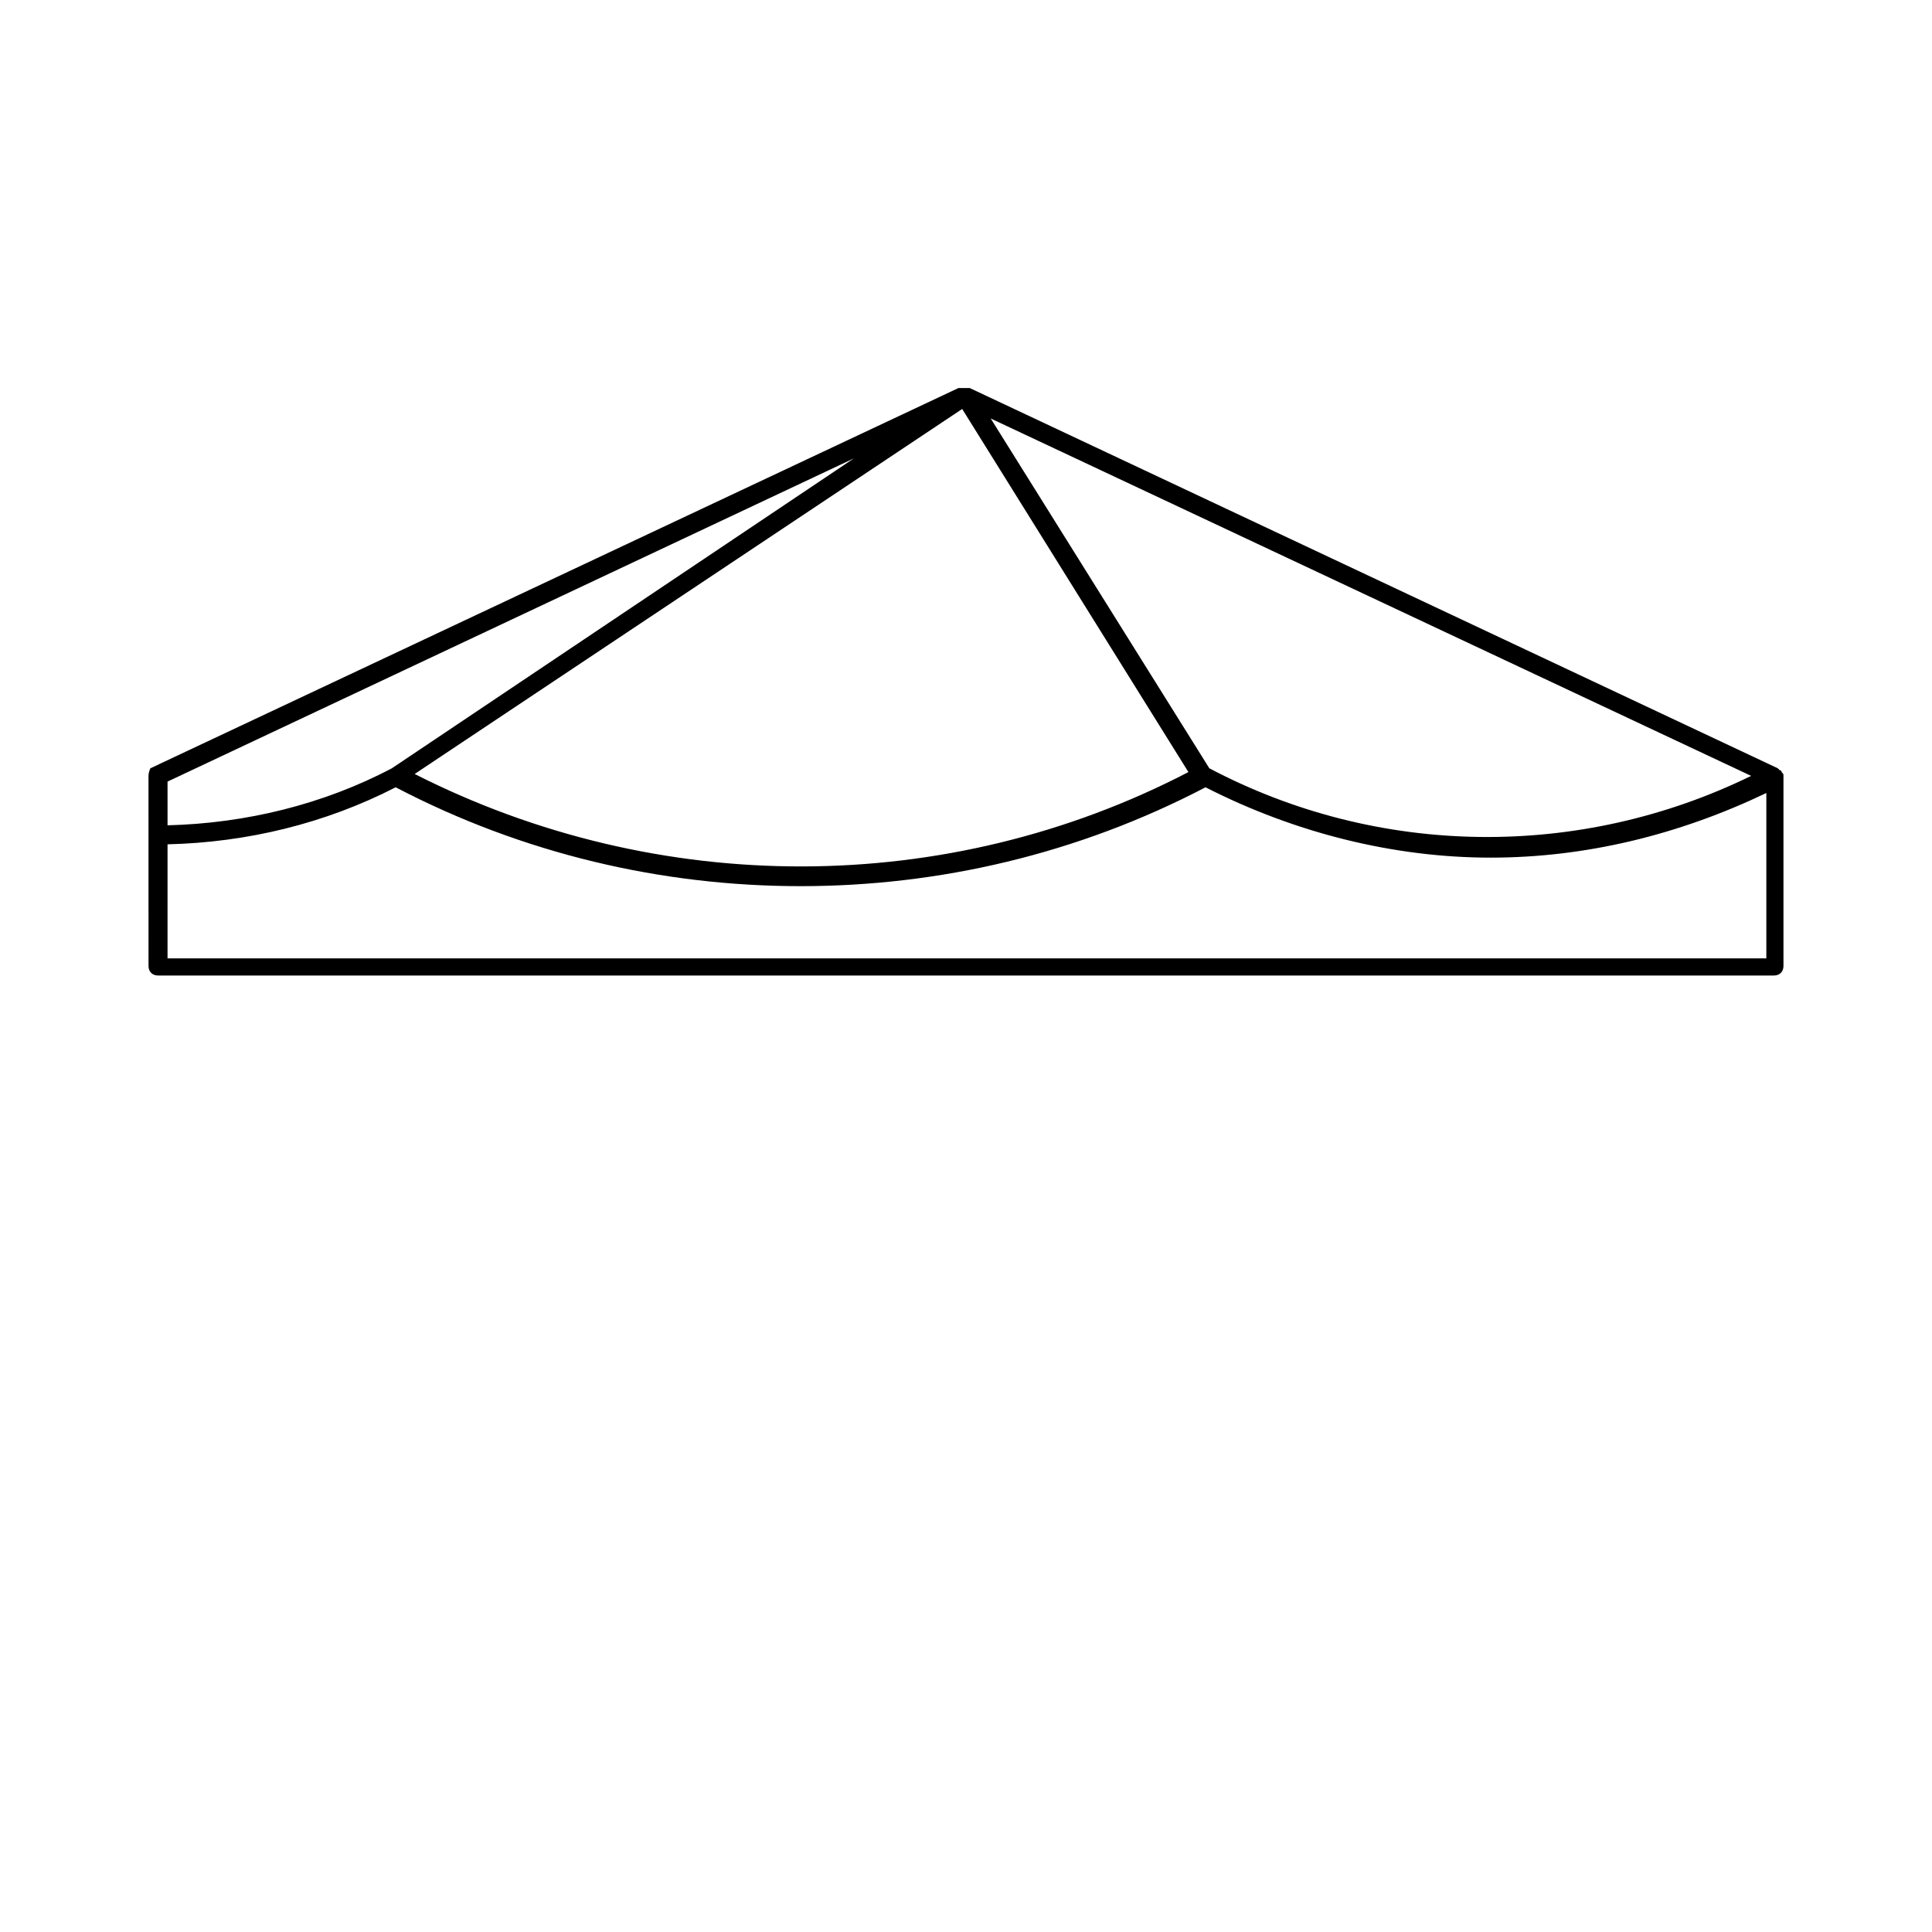 <?xml version="1.0" encoding="UTF-8"?>
<!-- Uploaded to: SVG Repo, www.svgrepo.com, Generator: SVG Repo Mixer Tools -->
<svg fill="#000000" width="800px" height="800px" version="1.1" viewBox="144 144 512 512" xmlns="http://www.w3.org/2000/svg">
 <path d="m183.36 400c0 1.512 1.008 2.519 2.519 2.519h428.24c1.512 0 2.519-1.008 2.519-2.519v-50.383c0-0.504 0-0.504-0.504-1.008 0 0 0-0.504-0.504-0.504 0 0-0.504-0.504-0.504-0.504l-214.12-100.76h-0.504-0.504-0.504-0.504-0.504-0.504l-214.12 100.76c-0.004 0-0.508 1.008-0.508 2.016zm424.71-50.383c-45.344 22.168-98.746 21.664-143.59-2.016l-57.938-92.699zm-209.08-97.234 59.953 96.227c-63.984 33.254-140.56 33.254-205.05 0.504zm-210.59 98.746 181.88-85.648-122.43 82.121c-18.137 9.574-38.793 14.609-59.449 15.113zm0 16.625c21.16-0.504 41.816-5.543 60.457-15.113 33.754 17.633 70.535 26.199 107.31 26.199 36.777 0 73.555-8.566 107.31-26.199 23.68 12.09 49.879 18.641 75.57 18.641 25.191 0 49.879-6.047 73.051-17.129v43.832h-423.7z"/>
</svg>